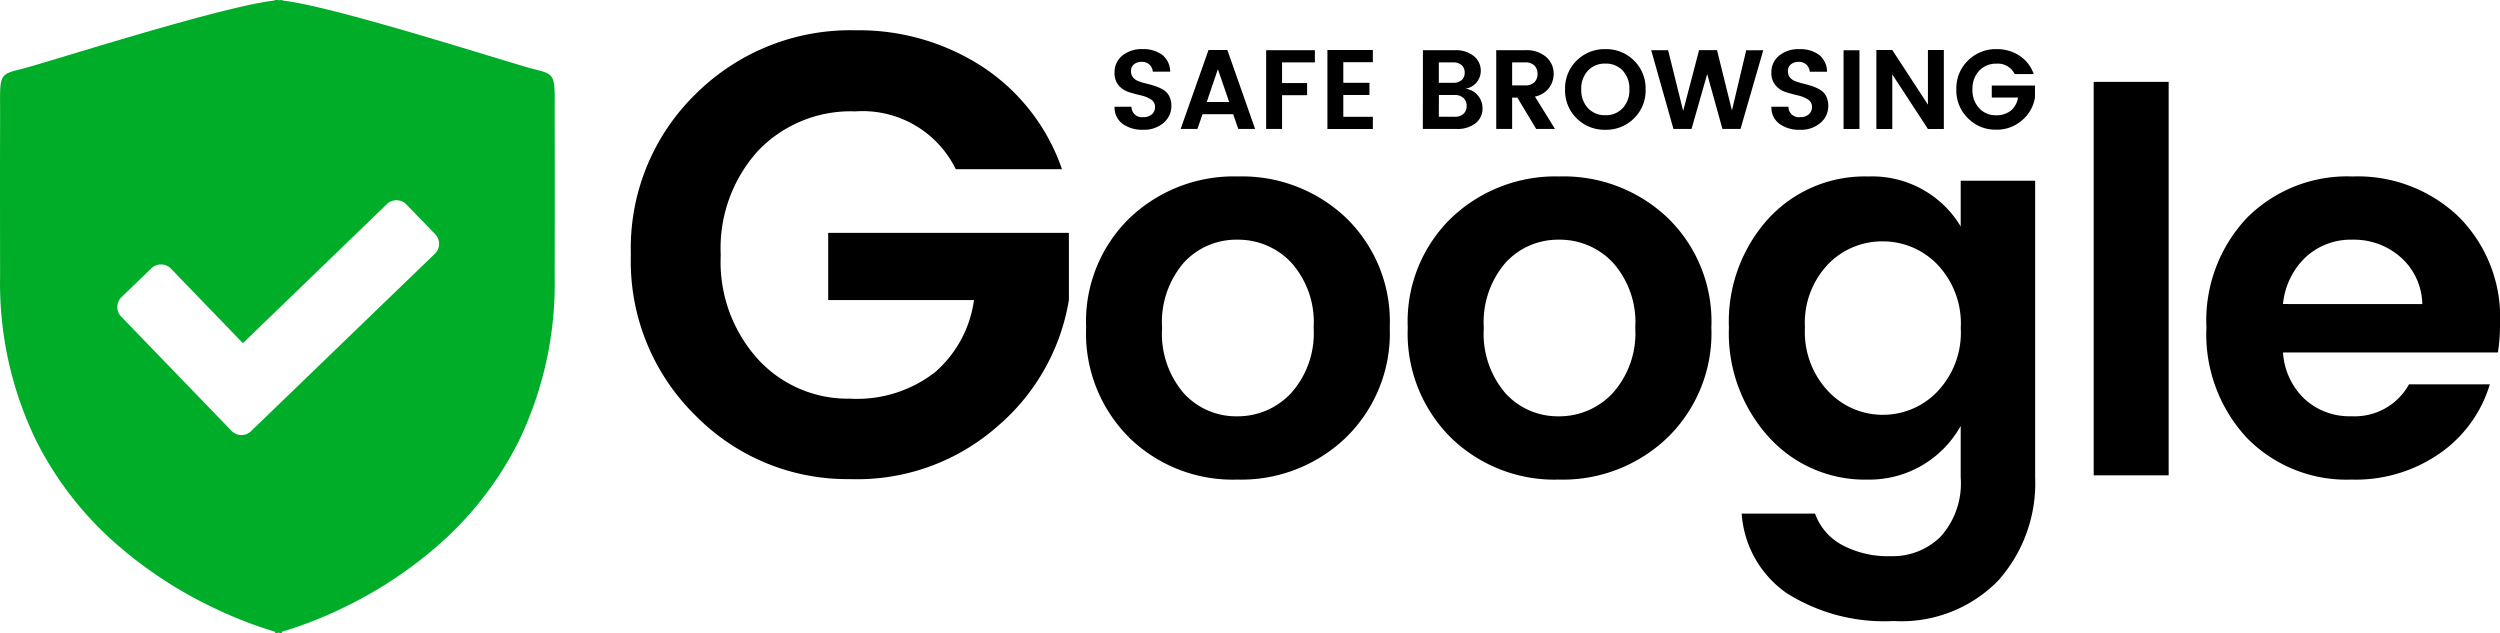 <svg xmlns="http://www.w3.org/2000/svg" width="146.021" height="37" viewBox="0 0 146.021 37" style="opacity: 1; visibility: visible; display: inline;" transform-origin="73.008px 18.5px" display="inline" data-level="337" tenwebX_tlevel="10" xmlns:xlink="http://www.w3.org/1999/xlink"><g transform="translate(-1143.5 -3851)" style="opacity: 1; visibility: visible; display: inline; transform: translate(-50%, -50%) matrix(1, 0, 0, 1, -1143.5, -3851) translate(50%, 50%); transform-origin: center center;" data-level="1594"><path d="M6.589-32.724a12.6,12.6,0,0,1-3.781-9.4,12.572,12.572,0,0,1,3.8-9.4,12.816,12.816,0,0,1,9.3-3.707A13.254,13.254,0,0,1,23.345-53.1a11.684,11.684,0,0,1,4.643,5.983h-6.2a6.062,6.062,0,0,0-5.873-3.377,7.476,7.476,0,0,0-5.671,2.294A8.471,8.471,0,0,0,8.057-42.1a8.471,8.471,0,0,0,2.184,6.093A7.111,7.111,0,0,0,15.6-33.715a7.415,7.415,0,0,0,4.992-1.56,6.806,6.806,0,0,0,2.257-4.2H14.334V-43.4H28.392v3.927a12.335,12.335,0,0,1-4.111,7.323A12.411,12.411,0,0,1,15.6-29.016,12.425,12.425,0,0,1,6.589-32.724Zm31.626.04a4.254,4.254,0,0,0,3.152-1.351,5.238,5.238,0,0,0,1.32-3.82,5.22,5.22,0,0,0-1.3-3.8A4.245,4.245,0,0,0,38.23-43a4.146,4.146,0,0,0-3.121,1.336,5.321,5.321,0,0,0-1.273,3.82,5.321,5.321,0,0,0,1.273,3.82A4.128,4.128,0,0,0,38.215-32.684Zm-6.3,1.242a8.577,8.577,0,0,1-2.516-6.429,8.421,8.421,0,0,1,2.547-6.4,8.815,8.815,0,0,1,6.32-2.423,8.815,8.815,0,0,1,6.32,2.423,8.421,8.421,0,0,1,2.547,6.4,8.5,8.5,0,0,1-2.562,6.429,8.827,8.827,0,0,1-6.351,2.454A8.667,8.667,0,0,1,31.91-31.442ZM57-32.684a4.254,4.254,0,0,0,3.152-1.351,5.238,5.238,0,0,0,1.32-3.82,5.22,5.22,0,0,0-1.3-3.8A4.245,4.245,0,0,0,57.021-43,4.146,4.146,0,0,0,53.9-41.66a5.321,5.321,0,0,0-1.273,3.82A5.321,5.321,0,0,0,53.9-34.02,4.128,4.128,0,0,0,57-32.684Zm-6.3,1.242a8.577,8.577,0,0,1-2.516-6.429,8.421,8.421,0,0,1,2.547-6.4,8.815,8.815,0,0,1,6.32-2.423,8.815,8.815,0,0,1,6.32,2.423,8.421,8.421,0,0,1,2.547,6.4,8.5,8.5,0,0,1-2.562,6.429A8.827,8.827,0,0,1,57-28.988,8.667,8.667,0,0,1,50.7-31.442Zm18.557-.047a9.028,9.028,0,0,1-2.314-6.383,8.951,8.951,0,0,1,2.3-6.351,7.629,7.629,0,0,1,5.839-2.469,6.025,6.025,0,0,1,5.4,2.919v-2.671h4.348v17.331a8.533,8.533,0,0,1-2.174,6.041,7.91,7.91,0,0,1-6.1,2.345,10.651,10.651,0,0,1-6.243-1.631A6.169,6.169,0,0,1,67.689-27h4.286a3.356,3.356,0,0,0,1.553,1.817,5.679,5.679,0,0,0,2.888.668,3.969,3.969,0,0,0,2.9-1.149,4.644,4.644,0,0,0,1.165-3.447v-3.013a6.1,6.1,0,0,1-5.435,3.137A7.563,7.563,0,0,1,69.258-31.488Zm9.861-2.64a4.983,4.983,0,0,0,1.367-3.711,4.983,4.983,0,0,0-1.367-3.711,4.406,4.406,0,0,0-3.2-1.351,4.38,4.38,0,0,0-3.183,1.336,4.962,4.962,0,0,0-1.351,3.7,5.036,5.036,0,0,0,1.367,3.727,4.365,4.365,0,0,0,3.183,1.367A4.389,4.389,0,0,0,79.119-34.128Zm9.131,4.892V-52.22h4.379v22.983Zm15.063.248a8.137,8.137,0,0,1-6.118-2.438,8.872,8.872,0,0,1-2.36-6.445,8.732,8.732,0,0,1,2.376-6.414,8.263,8.263,0,0,1,6.15-2.407,8.541,8.541,0,0,1,6.2,2.345,8.309,8.309,0,0,1,2.423,6.258,10.632,10.632,0,0,1-.124,1.677H99.307a4.088,4.088,0,0,0,1.242,2.7,3.868,3.868,0,0,0,2.764,1.025,3.618,3.618,0,0,0,3.354-1.864h4.721a7.553,7.553,0,0,1-2.888,4.007A8.6,8.6,0,0,1,103.313-28.988Zm4.131-10.249a3.75,3.75,0,0,0-1.258-2.733A4.108,4.108,0,0,0,103.375-43a3.882,3.882,0,0,0-2.749,1.025,4.341,4.341,0,0,0-1.32,2.733Z" transform="translate(1177.542 3908.001)" style="opacity:1;stroke-width:1px;stroke-linecap:butt;stroke-linejoin:miter;transform:matrix(1, 0, 0, 1, 1177.54, 3908);transform-origin:73.01px 18.5px;display:inline;" data-level="1595" fill="rgb(0, 0, 0)"></path><path d="M2.428-9.168a.694.694,0,0,0-.451.142.477.477,0,0,0-.175.392.562.562,0,0,0,.128.392.824.824,0,0,0,.339.217,4.288,4.288,0,0,0,.461.135q.25.059.5.145a2.46,2.46,0,0,1,.461.211.913.913,0,0,1,.339.366,1.223,1.223,0,0,1,.128.583,1.272,1.272,0,0,1-.451.975,1.719,1.719,0,0,1-1.2.408A1.938,1.938,0,0,1,1.3-5.554,1.176,1.176,0,0,1,.84-6.545h.988a.607.607,0,0,0,.692.606.724.724,0,0,0,.5-.165.559.559,0,0,0,.184-.438.49.49,0,0,0-.244-.432,1.821,1.821,0,0,0-.59-.237q-.346-.079-.7-.191a1.3,1.3,0,0,1-.593-.392A1.089,1.089,0,0,1,.84-8.535a1.233,1.233,0,0,1,.455-1,1.775,1.775,0,0,1,1.169-.376,1.869,1.869,0,0,1,1.15.326,1.26,1.26,0,0,1,.474.992H3.073a.624.624,0,0,0-.2-.418A.643.643,0,0,0,2.428-9.168Zm5.639,3.92-.3-.863H5.979l-.3.863H4.7L6.328-9.859h1.1L9.049-5.248ZM6.223-6.822H7.534L6.875-8.739ZM9.694-5.248v-4.6h2.846v.712H10.623v1.206h1.463v.712H10.623v1.97Zm6.232-4.612v.712H14.2v1.206h1.528v.712H14.2v1.272h1.726v.712H13.272V-9.859Zm2.925.013h1.864a1.666,1.666,0,0,1,1.11.343,1.089,1.089,0,0,1,.405.87,1.05,1.05,0,0,1-.9,1.034,1.124,1.124,0,0,1,.728.392,1.139,1.139,0,0,1,.273.754,1.071,1.071,0,0,1-.408.873,1.7,1.7,0,0,1-1.107.333h-1.97Zm.929.712v1.192h.837a.731.731,0,0,0,.491-.155.545.545,0,0,0,.181-.438.555.555,0,0,0-.181-.441.721.721,0,0,0-.491-.158Zm0,3.175h.936a.718.718,0,0,0,.5-.168.591.591,0,0,0,.188-.464.6.6,0,0,0-.191-.468.722.722,0,0,0-.5-.171h-.929Zm4.282-1.12v1.832h-.929v-4.6h1.693a1.745,1.745,0,0,1,1.229.4,1.287,1.287,0,0,1,.432.985,1.383,1.383,0,0,1-.264.81,1.359,1.359,0,0,1-.83.514l1.173,1.891h-1.1l-1.1-1.832Zm0-2.056v1.344h.764a.73.73,0,0,0,.534-.181.657.657,0,0,0,.184-.491.657.657,0,0,0-.184-.491.73.73,0,0,0-.534-.181ZM30.52-6.463a1.533,1.533,0,0,0,.389-1.1,1.521,1.521,0,0,0-.389-1.094,1.337,1.337,0,0,0-1.015-.408,1.342,1.342,0,0,0-1.018.412A1.52,1.52,0,0,0,28.1-7.557a1.52,1.52,0,0,0,.392,1.094,1.342,1.342,0,0,0,1.018.412A1.331,1.331,0,0,0,30.52-6.463ZM29.505-5.2a2.3,2.3,0,0,1-1.673-.665,2.266,2.266,0,0,1-.679-1.69,2.26,2.26,0,0,1,.682-1.69,2.3,2.3,0,0,1,1.673-.665,2.293,2.293,0,0,1,1.67.665,2.266,2.266,0,0,1,.679,1.69,2.266,2.266,0,0,1-.679,1.69A2.3,2.3,0,0,1,29.505-5.2Zm8.229-4.645h.995L37.4-5.248H36.344l-.889-3.208-.916,3.208H33.484l-1.3-4.6h.988L34.051-6.3l.929-3.551h1.048L36.9-6.328Zm3.063.679a.694.694,0,0,0-.451.142.477.477,0,0,0-.175.392.562.562,0,0,0,.128.392.824.824,0,0,0,.339.217,4.288,4.288,0,0,0,.461.135q.25.059.5.145a2.46,2.46,0,0,1,.461.211.913.913,0,0,1,.339.366,1.223,1.223,0,0,1,.128.583,1.272,1.272,0,0,1-.451.975,1.719,1.719,0,0,1-1.2.408,1.938,1.938,0,0,1-1.209-.352,1.176,1.176,0,0,1-.461-.992H40.2a.607.607,0,0,0,.692.606.724.724,0,0,0,.5-.165.559.559,0,0,0,.184-.438.49.49,0,0,0-.244-.432,1.821,1.821,0,0,0-.59-.237q-.346-.079-.7-.191a1.3,1.3,0,0,1-.593-.392,1.089,1.089,0,0,1-.244-.741,1.233,1.233,0,0,1,.455-1,1.775,1.775,0,0,1,1.169-.376,1.869,1.869,0,0,1,1.15.326,1.26,1.26,0,0,1,.474.992H41.443a.624.624,0,0,0-.2-.418A.642.642,0,0,0,40.8-9.168Zm2.622,3.92v-4.6h.929v4.6Zm4.928-4.612h.929v4.612h-.929L46.265-8.436v3.189h-.929V-9.859h.929l2.082,3.189Zm2.339,3.986a2.262,2.262,0,0,1-.679-1.687,2.256,2.256,0,0,1,.682-1.687,2.3,2.3,0,0,1,1.67-.665,2.379,2.379,0,0,1,1.334.382,2.1,2.1,0,0,1,.833,1.074H53.413a1.088,1.088,0,0,0-1.054-.606,1.342,1.342,0,0,0-1.018.412,1.52,1.52,0,0,0-.392,1.094,1.52,1.52,0,0,0,.392,1.094,1.276,1.276,0,0,0,.962.412,1.331,1.331,0,0,0,.9-.28,1.222,1.222,0,0,0,.405-.754H52.076v-.7H54.6v.7a2.214,2.214,0,0,1-.738,1.314,2.228,2.228,0,0,1-1.558.563A2.23,2.23,0,0,1,50.686-5.873Z" transform="translate(1207.76 3863.777)" style="opacity:1;stroke-width:1px;stroke-linecap:butt;stroke-linejoin:miter;transform:matrix(1, 0, 0, 1, 1207.76, 3863.78);transform-origin:73.01px 18.5px;display:inline;" data-level="1596" fill="rgb(0, 0, 0)"></path><path d="M16.074,37h0v-.1A24.037,24.037,0,0,1,12.5,35.511a24.739,24.739,0,0,1-5.432-3.5,19.959,19.959,0,0,1-4.944-6.248A21.005,21.005,0,0,1,.006,16.129c0-.06-.013-6.037,0-8.871,0-.379,0-.706,0-1C-.01,4.375-.01,4.339,1.243,4.032c.363-.089,1.333-.381,2.675-.786C7.592,2.138,13.743.284,16.044.029V0c.07,0,.145,0,.224.009S16.426,0,16.494,0V.03c2.285.256,8.382,2.11,12.026,3.218,1.329.4,2.29.7,2.649.785,1.242.306,1.242.342,1.229,2.23,0,.29,0,.617,0,1,.013,2.846,0,8.811,0,8.871a21.153,21.153,0,0,1-2.1,9.634,19.932,19.932,0,0,1-4.9,6.247,24.505,24.505,0,0,1-5.385,3.5,23.69,23.69,0,0,1-3.552,1.386V37c-.008,0-.075-.017-.195-.05-.126.035-.193.051-.193.051ZM9.4,15.446a.8.8,0,0,0-.56.226L7.1,17.353a.806.806,0,0,0-.02,1.14l4.751,4.92.01.01,1.681,1.741a.806.806,0,0,0,1.14.02L25.4,14.821a.806.806,0,0,0,.02-1.14l-1.681-1.74a.806.806,0,0,0-1.14-.02l-8.412,8.123-4.2-4.351A.8.8,0,0,0,9.4,15.446Z" transform="translate(1143.5 3851)" style="opacity:1;stroke-width:1px;stroke-linecap:butt;stroke-linejoin:miter;transform:matrix(1, 0, 0, 1, 1143.5, 3851);transform-origin:73.01px 18.5px;display:inline;" data-level="1597" fill="rgb(0, 173, 41)"></path></g></svg>
